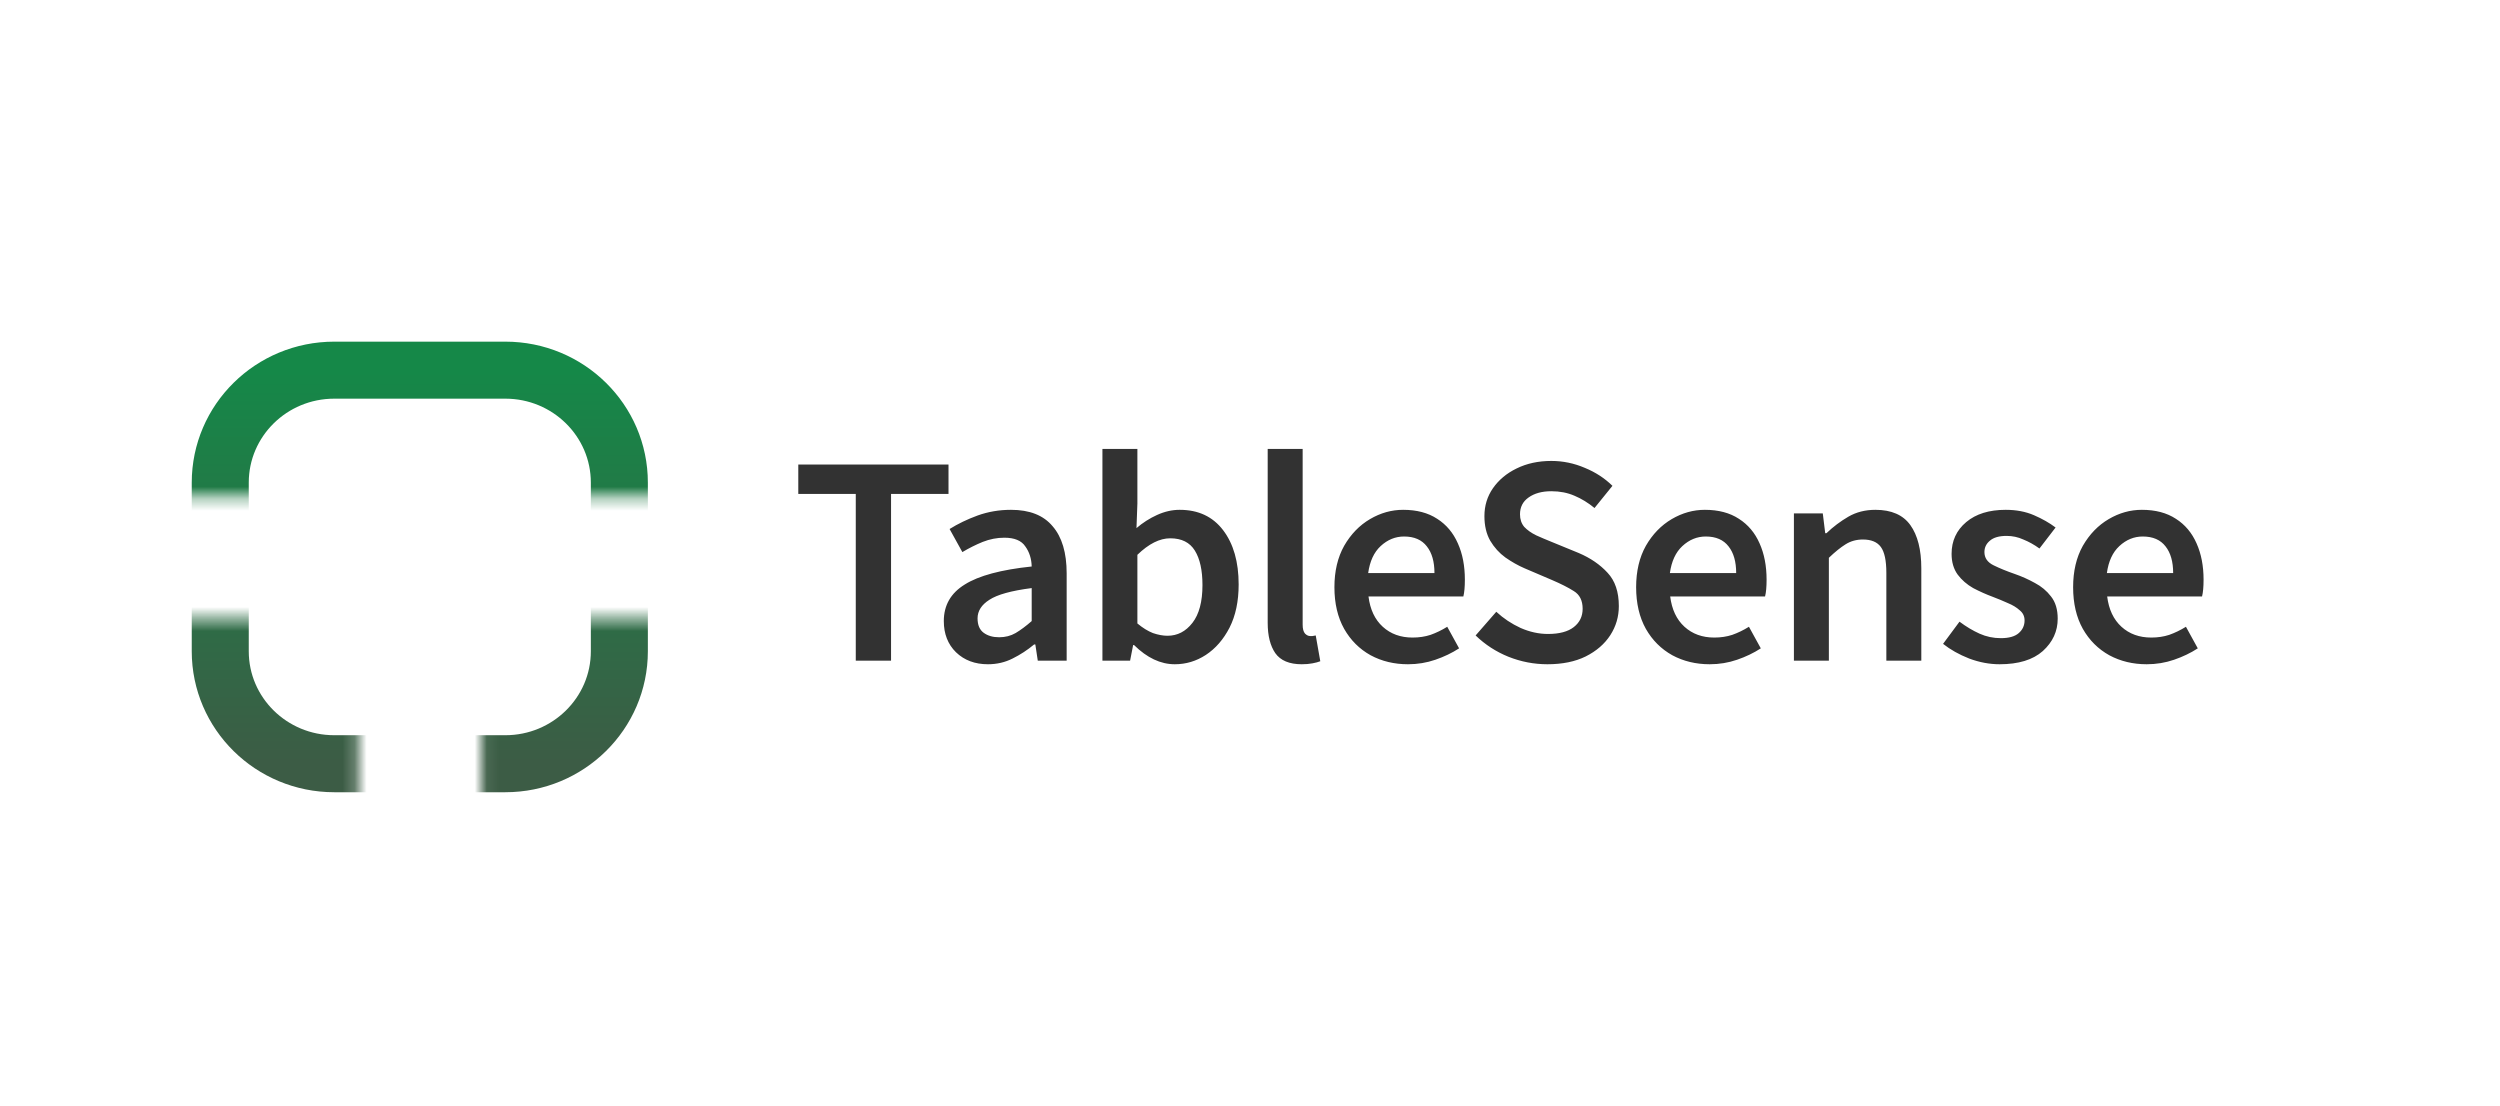 <svg width="208" height="92" viewBox="0 0 208 92" fill="none" xmlns="http://www.w3.org/2000/svg">
  <g clip-path="url(#clip0_1286_1649)">
    <mask id="mask0_1286_1649" style="mask-type:luminance" maskUnits="userSpaceOnUse" x="12" y="23" width="185" height="46">
      <path d="M197 23H12V69H197V23Z" fill="white"/>
    </mask>
    <g mask="url(#mask0_1286_1649)">
      <path d="M71.2 54.966V41.094H66.418V38.649H78.916V41.094H74.135V54.966H71.2ZM82.193 55.266C81.114 55.266 80.228 54.933 79.537 54.267C78.862 53.602 78.525 52.737 78.525 51.673C78.525 50.359 79.107 49.344 80.271 48.629C81.434 47.897 83.29 47.398 85.837 47.132C85.82 46.483 85.643 45.926 85.305 45.461C84.985 44.978 84.403 44.737 83.56 44.737C82.952 44.737 82.354 44.853 81.763 45.086C81.19 45.319 80.625 45.602 80.068 45.934L79.006 44.013C79.697 43.581 80.473 43.207 81.333 42.891C82.21 42.575 83.138 42.417 84.116 42.417C85.668 42.417 86.823 42.874 87.582 43.789C88.358 44.687 88.746 45.993 88.746 47.706V54.966H86.343L86.14 53.619H86.039C85.482 54.084 84.884 54.475 84.243 54.791C83.619 55.107 82.936 55.266 82.193 55.266ZM83.13 53.02C83.635 53.02 84.091 52.904 84.496 52.671C84.917 52.421 85.364 52.089 85.837 51.673V48.928C84.15 49.145 82.978 49.469 82.32 49.901C81.662 50.317 81.333 50.833 81.333 51.448C81.333 51.997 81.502 52.396 81.839 52.646C82.177 52.895 82.607 53.02 83.13 53.02ZM97.743 55.266C96.562 55.266 95.433 54.733 94.353 53.669H94.277L94.024 54.966H91.722V37.352H94.631V41.893L94.555 43.939C95.078 43.489 95.652 43.124 96.275 42.841C96.9 42.558 97.524 42.417 98.147 42.417C99.7 42.417 100.905 42.982 101.765 44.113C102.625 45.244 103.056 46.749 103.056 48.629C103.056 50.026 102.803 51.224 102.297 52.222C101.791 53.203 101.133 53.96 100.323 54.492C99.531 55.008 98.671 55.266 97.743 55.266ZM97.136 52.895C97.963 52.895 98.653 52.538 99.21 51.822C99.767 51.107 100.045 50.059 100.045 48.679C100.045 47.448 99.835 46.492 99.412 45.81C98.991 45.128 98.308 44.787 97.363 44.787C96.487 44.787 95.576 45.244 94.631 46.159V51.872C95.07 52.238 95.5 52.505 95.921 52.671C96.36 52.821 96.765 52.895 97.136 52.895ZM108.305 55.266C107.276 55.266 106.542 54.958 106.104 54.342C105.682 53.727 105.472 52.887 105.472 51.822V37.352H108.381V51.972C108.381 52.322 108.448 52.571 108.583 52.721C108.718 52.854 108.862 52.92 109.014 52.92C109.081 52.92 109.14 52.92 109.191 52.92C109.258 52.904 109.35 52.887 109.469 52.87L109.848 55.016C109.679 55.083 109.46 55.141 109.191 55.191C108.938 55.24 108.642 55.266 108.305 55.266ZM117.146 55.266C115.999 55.266 114.962 55.016 114.035 54.517C113.107 54.001 112.374 53.27 111.834 52.322C111.294 51.357 111.024 50.201 111.024 48.853C111.024 47.523 111.294 46.375 111.834 45.411C112.39 44.446 113.107 43.706 113.984 43.19C114.861 42.675 115.78 42.417 116.742 42.417C117.871 42.417 118.816 42.666 119.575 43.165C120.334 43.648 120.907 44.329 121.295 45.211C121.684 46.076 121.877 47.082 121.877 48.23C121.877 48.829 121.835 49.294 121.751 49.627H113.858C113.993 50.708 114.389 51.548 115.047 52.147C115.704 52.746 116.531 53.045 117.526 53.045C118.066 53.045 118.563 52.97 119.019 52.821C119.491 52.654 119.955 52.43 120.41 52.147L121.397 53.943C120.806 54.326 120.148 54.642 119.423 54.891C118.698 55.141 117.939 55.266 117.146 55.266ZM113.832 47.681H119.347C119.347 46.733 119.136 45.993 118.715 45.461C118.294 44.912 117.661 44.637 116.818 44.637C116.093 44.637 115.443 44.903 114.869 45.435C114.313 45.951 113.967 46.7 113.832 47.681ZM128.741 55.266C127.628 55.266 126.548 55.057 125.503 54.642C124.474 54.226 123.563 53.635 122.771 52.87L124.491 50.899C125.081 51.448 125.756 51.897 126.515 52.247C127.274 52.579 128.033 52.746 128.792 52.746C129.736 52.746 130.453 52.554 130.942 52.172C131.431 51.789 131.676 51.282 131.676 50.65C131.676 49.968 131.431 49.477 130.942 49.178C130.47 48.879 129.862 48.571 129.121 48.255L126.844 47.282C126.304 47.049 125.773 46.749 125.25 46.384C124.744 46.018 124.322 45.552 123.985 44.986C123.664 44.421 123.504 43.739 123.504 42.941C123.504 42.076 123.74 41.302 124.213 40.62C124.701 39.922 125.359 39.373 126.186 38.974C127.029 38.558 127.99 38.35 129.07 38.35C130.032 38.35 130.959 38.541 131.853 38.924C132.746 39.29 133.514 39.789 134.155 40.421L132.663 42.267C132.139 41.834 131.583 41.493 130.993 41.244C130.419 40.995 129.779 40.87 129.07 40.87C128.294 40.87 127.661 41.044 127.173 41.394C126.7 41.726 126.464 42.192 126.464 42.791C126.464 43.207 126.582 43.556 126.819 43.839C127.072 44.105 127.4 44.338 127.805 44.537C128.21 44.72 128.64 44.903 129.096 45.086L131.347 46.009C132.325 46.425 133.126 46.974 133.751 47.656C134.374 48.321 134.687 49.244 134.687 50.425C134.687 51.307 134.45 52.114 133.978 52.845C133.505 53.577 132.822 54.168 131.929 54.617C131.051 55.049 129.989 55.266 128.741 55.266ZM142.249 55.266C141.102 55.266 140.065 55.016 139.137 54.517C138.21 54.001 137.476 53.27 136.936 52.322C136.397 51.357 136.126 50.201 136.126 48.853C136.126 47.523 136.397 46.375 136.936 45.411C137.492 44.446 138.21 43.706 139.086 43.19C139.964 42.675 140.883 42.417 141.844 42.417C142.974 42.417 143.918 42.666 144.677 43.165C145.436 43.648 146.01 44.329 146.398 45.211C146.786 46.076 146.98 47.082 146.98 48.23C146.98 48.829 146.938 49.294 146.853 49.627H138.96C139.095 50.708 139.491 51.548 140.149 52.147C140.807 52.746 141.634 53.045 142.628 53.045C143.168 53.045 143.665 52.97 144.121 52.821C144.594 52.654 145.057 52.43 145.512 52.147L146.499 53.943C145.909 54.326 145.251 54.642 144.526 54.891C143.801 55.141 143.042 55.266 142.249 55.266ZM138.934 47.681H144.45C144.45 46.733 144.239 45.993 143.817 45.461C143.396 44.912 142.763 44.637 141.92 44.637C141.195 44.637 140.546 44.903 139.972 45.435C139.415 45.951 139.07 46.7 138.934 47.681ZM149.253 54.966V42.716H151.656L151.858 44.363H151.96C152.516 43.83 153.123 43.373 153.781 42.99C154.439 42.608 155.189 42.417 156.033 42.417C157.365 42.417 158.335 42.841 158.942 43.689C159.549 44.537 159.853 45.735 159.853 47.282V54.966H156.944V47.656C156.944 46.641 156.792 45.926 156.488 45.51C156.185 45.095 155.687 44.887 154.995 44.887C154.456 44.887 153.975 45.02 153.553 45.286C153.149 45.535 152.685 45.91 152.162 46.408V54.966H149.253ZM166.369 55.266C165.526 55.266 164.683 55.107 163.839 54.791C162.996 54.459 162.271 54.051 161.663 53.569L163.03 51.723C163.586 52.139 164.143 52.471 164.699 52.721C165.256 52.97 165.846 53.095 166.47 53.095C167.145 53.095 167.643 52.954 167.963 52.671C168.284 52.388 168.444 52.039 168.444 51.623C168.444 51.274 168.309 50.991 168.039 50.775C167.786 50.542 167.457 50.342 167.052 50.176C166.647 49.993 166.226 49.818 165.787 49.652C165.248 49.452 164.708 49.211 164.168 48.928C163.645 48.629 163.215 48.255 162.878 47.806C162.541 47.34 162.372 46.766 162.372 46.084C162.372 45.003 162.777 44.122 163.586 43.44C164.396 42.758 165.492 42.417 166.875 42.417C167.753 42.417 168.537 42.566 169.228 42.866C169.92 43.165 170.518 43.506 171.024 43.889L169.683 45.635C169.245 45.319 168.798 45.07 168.342 44.887C167.904 44.687 167.44 44.587 166.951 44.587C166.327 44.587 165.863 44.72 165.559 44.986C165.256 45.236 165.104 45.552 165.104 45.934C165.104 46.417 165.357 46.783 165.863 47.032C166.369 47.282 166.96 47.523 167.634 47.756C168.208 47.955 168.765 48.205 169.304 48.504C169.844 48.787 170.29 49.161 170.645 49.627C171.016 50.093 171.201 50.708 171.201 51.473C171.201 52.521 170.788 53.419 169.962 54.168C169.135 54.9 167.938 55.266 166.369 55.266ZM178.606 55.266C177.459 55.266 176.422 55.016 175.494 54.517C174.566 54.001 173.832 53.27 173.293 52.322C172.753 51.357 172.484 50.201 172.484 48.853C172.484 47.523 172.753 46.375 173.293 45.411C173.85 44.446 174.566 43.706 175.444 43.19C176.32 42.675 177.24 42.417 178.201 42.417C179.331 42.417 180.276 42.666 181.035 43.165C181.794 43.648 182.367 44.329 182.755 45.211C183.142 46.076 183.337 47.082 183.337 48.23C183.337 48.829 183.294 49.294 183.21 49.627H175.317C175.451 50.708 175.848 51.548 176.506 52.147C177.164 52.746 177.99 53.045 178.985 53.045C179.525 53.045 180.023 52.97 180.478 52.821C180.95 52.654 181.414 52.43 181.87 52.147L182.856 53.943C182.266 54.326 181.608 54.642 180.883 54.891C180.157 55.141 179.398 55.266 178.606 55.266ZM175.292 47.681H180.807C180.807 46.733 180.596 45.993 180.174 45.461C179.752 44.912 179.12 44.637 178.277 44.637C177.551 44.637 176.902 44.903 176.329 45.435C175.772 45.951 175.426 46.7 175.292 47.681Z" fill="#323232"/>
      <mask id="mask1_1286_1649" style="mask-type:alpha" maskUnits="userSpaceOnUse" x="-7" y="5" width="85" height="85">
        <path fill-rule="evenodd" clip-rule="evenodd" d="M77.62 5.847H-6.974V89.271H77.62V5.847ZM-3.416 55.746C-3.416 47.78 3.132 41.322 11.21 41.322H25.44C29.061 41.322 32.374 42.619 34.928 44.768C37.482 42.619 40.795 41.322 44.415 41.322H58.645C66.723 41.322 73.272 47.78 73.272 55.746V69.78C73.272 77.746 66.723 84.203 58.645 84.203H44.415C40.795 84.203 37.482 82.906 34.928 80.758C32.374 82.906 29.061 84.203 25.44 84.203H11.21C3.132 84.203 -3.416 77.746 -3.416 69.78V55.746ZM40.066 69.78C40.066 72.148 42.013 74.068 44.415 74.068H58.645C61.047 74.068 62.994 72.148 62.994 69.78V55.746C62.994 53.377 61.047 51.458 58.645 51.458H44.415C42.013 51.458 40.066 53.377 40.066 55.746V69.78ZM25.44 51.458C27.842 51.458 29.789 53.377 29.789 55.746V69.78C29.789 72.148 27.842 74.068 25.44 74.068H11.21C8.808 74.068 6.861 72.148 6.861 69.78V55.746C6.861 53.377 8.808 51.458 11.21 51.458H25.44Z" fill="#D9D9D9"/>
      </mask>
      <g mask="url(#mask1_1286_1649)">
        <path d="M42.043 30.797H27.812C22.572 30.797 18.325 34.985 18.325 40.153V54.186C18.325 59.353 22.572 63.542 27.812 63.542H42.043C47.282 63.542 51.53 59.353 51.53 54.186V40.153C51.53 34.985 47.282 30.797 42.043 30.797Z" stroke="url(#paint0_linear_1286_1649)" stroke-width="4.744"/>
      </g>
    </g>
  </g>
  <defs>
    <linearGradient id="paint0_linear_1286_1649" x1="34.927" y1="30.797" x2="34.927" y2="63.542" gradientUnits="userSpaceOnUse">
      <stop stop-color="#158848"/>
      <stop offset="1" stop-color="#3C5C45"/>
    </linearGradient>
    <clipPath id="clip0_1286_1649">
      <rect width="185" height="46" fill="white" transform="translate(12 23)"/>
    </clipPath>
  </defs>
</svg>
